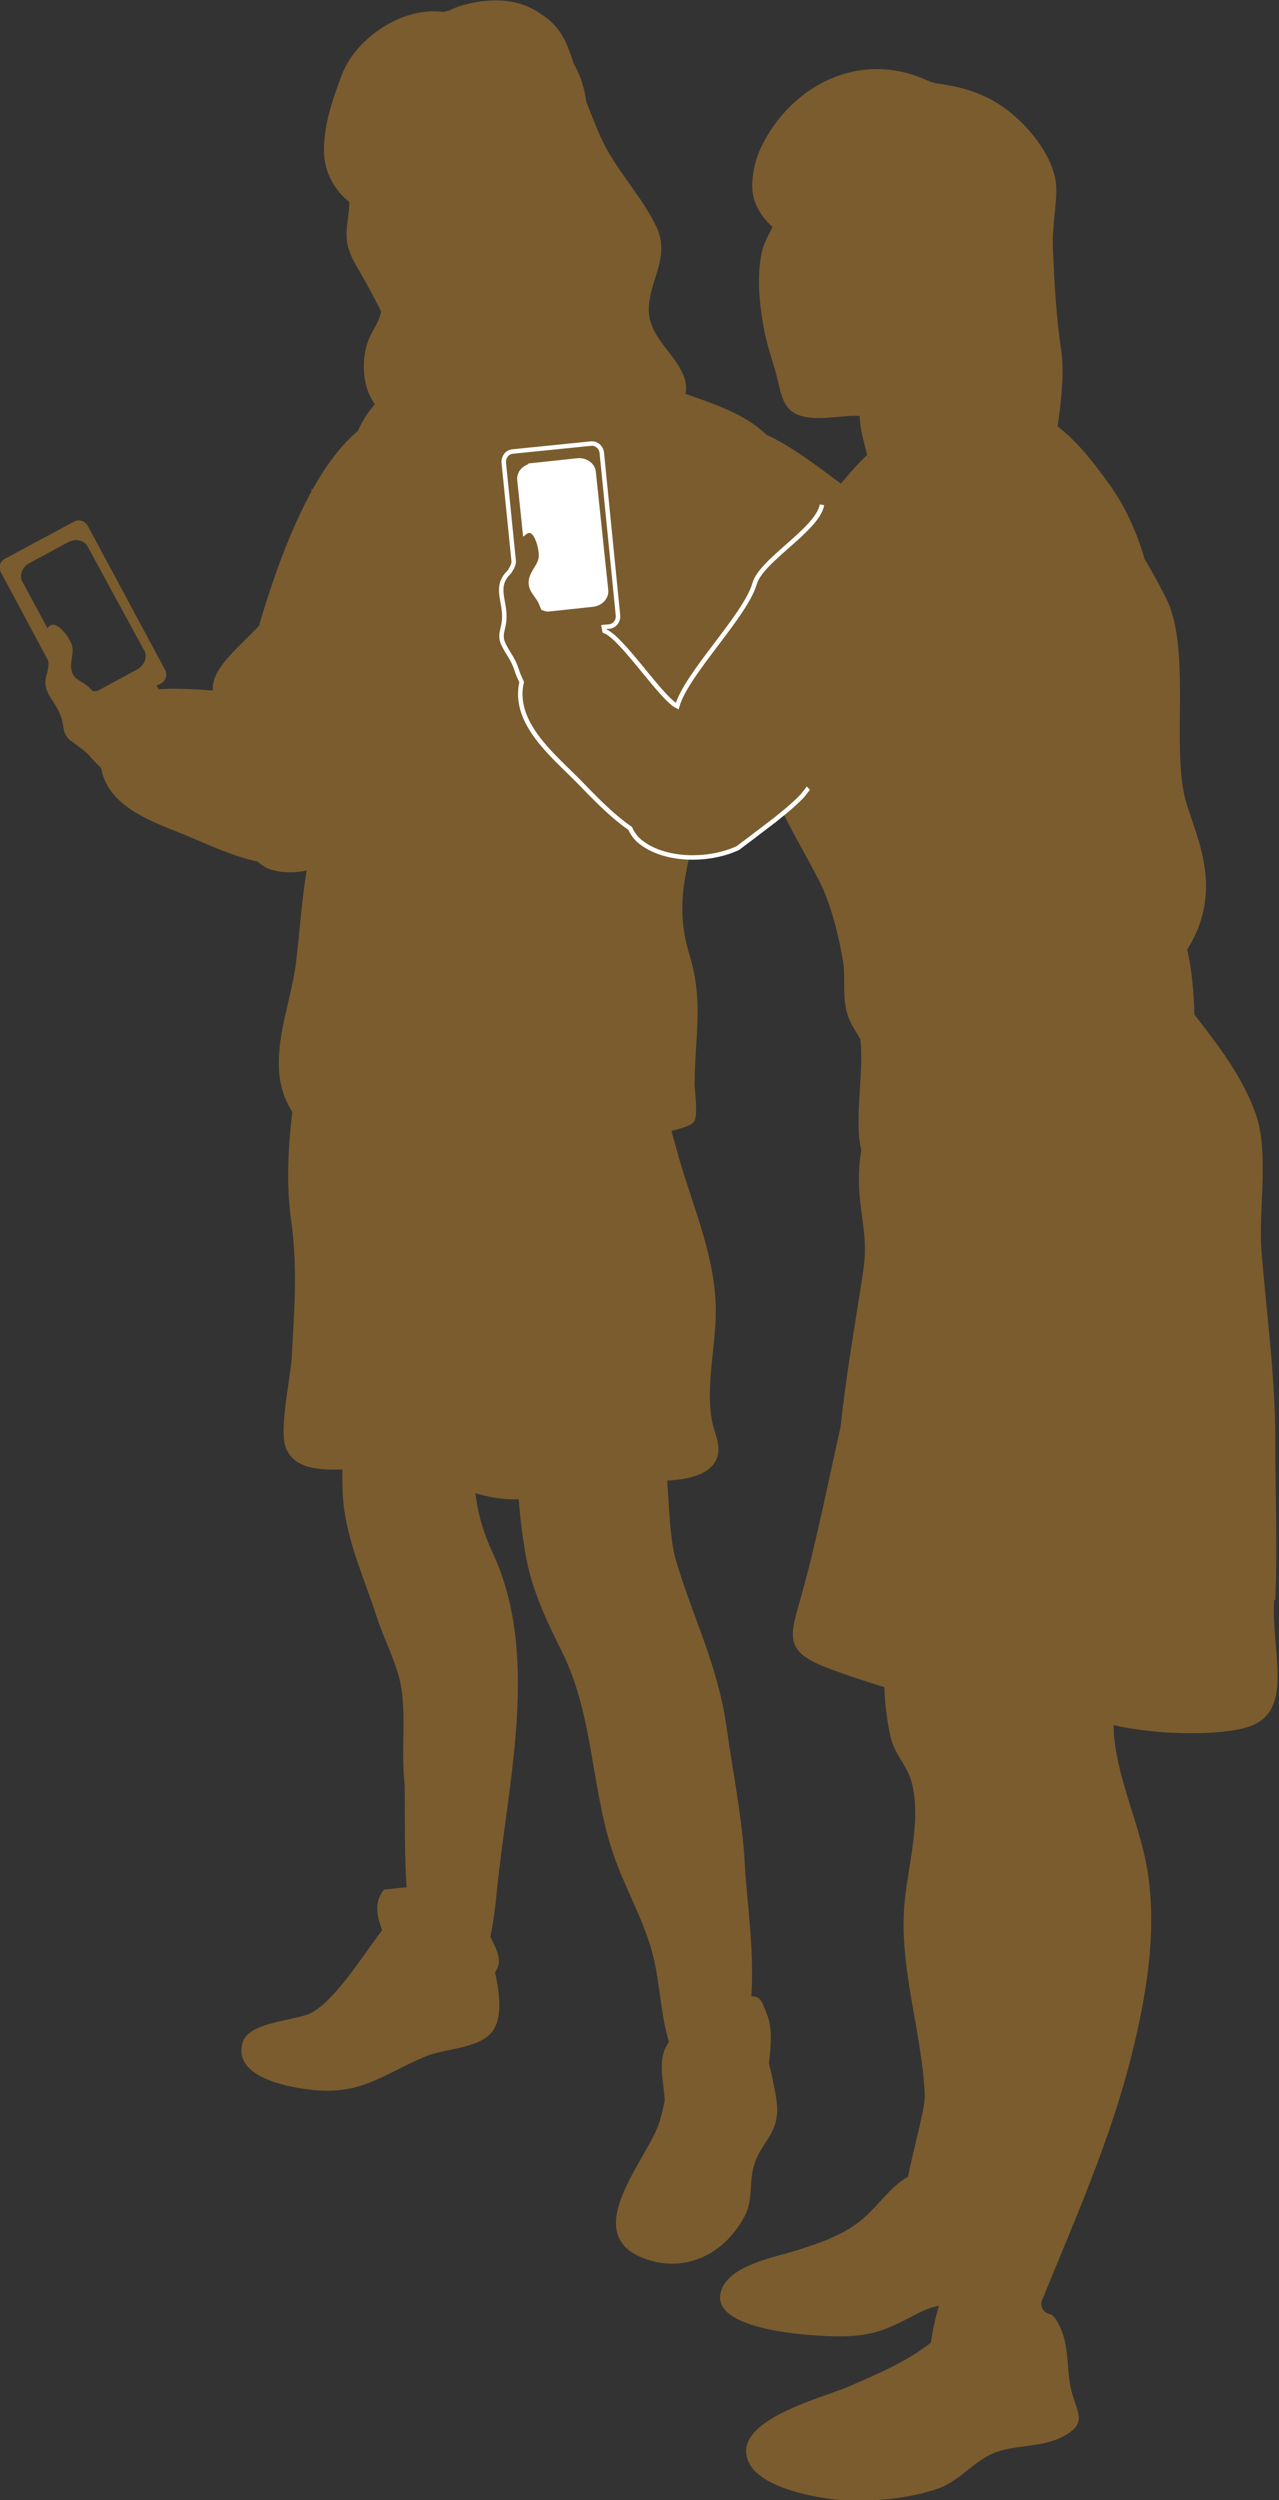 <?xml version="1.0" encoding="UTF-8"?><svg id="_レイヤー_2" xmlns="http://www.w3.org/2000/svg" viewBox="0 0 51.41 100.44"><rect x="0" y="0" width="51.41" height="100.44" fill="#333333" stroke="none"/><defs><style>.cls-1{fill:none;}.cls-2,.cls-3{fill:#7b5c2e;}.cls-3,.cls-4{stroke:#fff;stroke-miterlimit:10;stroke-width:.18px;}.cls-4{fill:#fff;}</style></defs><g id="person01"><path class="cls-1" d="M3.53,21.95c-.14-.25-.49-.33-.78-.17l-1.57.85c-.29.16-.42.5-.28.75l1.01,1.87c.29-.49.92.4.99.71.07.32-.09.64-.03.96.08.38.41.44.67.67.07.06.13.13.2.19.07-.01.14,0,.21-.03l1.57-.85c.29-.16.42-.5.28-.75l-2.28-4.19Z"/><path class="cls-2" d="M2.87,29.77c.33.27.54.36.83.71.12.14.25.26.37.38,0,.02,0,.05.01.07.33,1.59,2.26,2.15,3.59,2.71.78.33,1.73.77,2.68.97.15.13.31.24.5.31,1.21.41,2.9-.26,3.8-1.24.17-.29.34-.58.5-.86.11-.19.22-.38.34-.57.02-.03.03-.05.04-.07,0,0,0-.01.01-.02.17-.32.35-.63.5-.96.07-.15.14-.3.2-.46.02-.05.06-.2.09-.31,0-.03,0-.05,0-.07-.01-.14-.03-.27-.05-.4,0-.06,0-.09,0-.12-.01-.03-.03-.08-.05-.14-.07-.24.54.12.78.08,1.62-.33,1.82-2.52,1.66-3.14-.09-.35-.15-.7-.18-1.05-.14-.13-.27-.25-.41-.38-1.93-1.79-1.88-4.23-3.54-6.28-.41.21-.83.4-1.25.58-.25.11-.52.15-.78.14.22.99-1.41,2.98-1.29,3.97.15,1.33-2.82,2.77-2.66,4.12-.73-.05-1.45-.1-2.18-.05-.03-.05-.06-.1-.09-.14l.19-.1c.19-.1.26-.35.15-.55l-3.1-5.77c-.11-.2-.36-.28-.54-.18l-2.8,1.5c-.19.1-.26.35-.15.55l1.88,3.51s.03.1.03.15c0,.08-.01.19-.04.31,0,0,0,.02,0,.02-.11.29-.1.49-.05.68,0,.02.01.03.02.05.11.32.38.58.54.99.2.48.03.73.44,1.07ZM1.17,22.63l1.57-.85c.29-.16.65-.08.78.17l2.28,4.19c.14.25.01.59-.28.75l-1.57.85c-.07.04-.14.02-.21.03-.07-.06-.13-.13-.2-.19-.27-.23-.6-.29-.67-.67-.06-.32.1-.64.03-.96-.07-.31-.7-1.2-.99-.71l-1.01-1.87c-.14-.25-.01-.59.28-.75Z"/><path class="cls-2" d="M51.26,64.28c.09-2.13,0-4.27,0-6.41,0-.67-.02-1.33-.06-2-.11-1.85-.34-3.71-.49-5.56-.14-1.71.32-4.01-.24-5.57-.54-1.51-1.5-2.74-2.46-3.98-.02-.81-.09-1.74-.29-2.61,1.55-2.47.3-4.62-.08-6.06-.55-2.14.25-6.08-.78-8.08-.2-.39-.49-.95-.85-1.55-.32-1.08-.77-2.11-1.44-3.03-.6-.83-1.25-1.68-2.06-2.3.04-.27.08-.55.11-.84.08-.75.14-1.5.03-2.25-.2-1.34-.27-2.72-.33-4.1-.03-.79.13-1.53.14-2.29.02-1.44-1.48-3.07-2.68-3.68-.69-.35-1.31-.5-2.06-.61-.24-.04-.3-.06-.5-.15-2.67-1.2-5.41.21-6.62,2.69-.25.51-.43,1.3-.34,1.88.07.47.38.97.79,1.34-.17.35-.36.66-.44,1.06-.2,1-.08,2.1.11,3.1.13.68.39,1.35.55,2.03.12.5.21,1.05.69,1.3.72.38,1.81.05,2.6.1,0,.55.18,1.05.29,1.57-.32.31-.61.62-.86.93-.07.07-.13.15-.19.22-1.02-.76-2.02-1.52-3-1.97-.83-.82-2.12-1.24-3.25-1.64.04-.21.04-.44-.06-.69-.38-1-1.46-1.6-1.41-2.78.06-1.18.88-2.06.29-3.27-.62-1.27-1.65-2.29-2.23-3.58-.2-.46-.39-.93-.57-1.4-.08-.56-.24-1.09-.52-1.56h0c-.32-1.07-.65-1.65-1.66-2.19-.88-.47-2.03-.39-2.95-.09-.14.05-.26.1-.37.16-.08.02-.17.04-.25.06-1.65-.23-3.51,1.06-4.07,2.5-.39,1.02-.82,2.26-.71,3.37.06.63.45,1.35,1,1.76,0,.35-.07.7-.1,1.06-.07.8.22,1.23.62,1.92.27.46.51.94.76,1.42-.08.43-.32.7-.5,1.13-.25.62-.26,1.45-.03,2.08.08.2.17.37.28.52-.29.32-.51.68-.69,1.08-2.59,2.14-4.07,8.1-4.68,10.41-.85,3.23.89,4.59,2.69,6.88-.25,1.33-.33,2.7-.49,4.04-.17,1.39-.74,2.82-.69,4.22.02.7.22,1.3.54,1.8-.17,1.44-.25,2.93-.05,4.34.27,1.93.13,3.53.03,5.47-.04.83-.53,2.95-.24,3.69.33.82,1.29.9,2.27.86,0,.55,0,1.09.08,1.64.22,1.52.85,2.87,1.31,4.31.31.94.83,1.9.98,2.82.19,1.19,0,2.51.12,3.71.05.53-.02,2.42.09,4.31-.34.02-.69.08-.9.09-.41.48-.3,1.05-.08,1.63-.97,1.31-1.89,2.78-2.82,3.31-.62.35-2.57.34-2.8,1.24-.35,1.34,1.76,1.74,2.65,1.85,2.1.27,2.91-.56,4.7-1.32.75-.32,2.12-.31,2.67-.97.45-.56.33-1.52.14-2.41.08-.14.14-.27.15-.39.03-.35-.18-.7-.34-1.04.14-.67.21-1.33.25-1.72.42-4.39,1.78-9.55-.15-13.69-.41-.89-.61-1.64-.7-2.41.58.16,1.15.27,1.74.24.08,1.04.22,1.94.32,2.46.28,1.35.83,2.48,1.43,3.69,1.22,2.47,1.15,5.21,1.96,7.82.43,1.4,1.19,2.66,1.61,4.07.36,1.21.35,2.56.72,3.76-.5.68-.21,1.54-.17,2.37-.1.45-.19.82-.28,1.04-.61,1.52-3.11,4.33-.55,5.29,1.61.6,3.18-.13,4.01-1.64.41-.74.18-1.35.41-2.11.27-.9.94-1.21.93-2.26,0-.3-.13-1.01-.33-1.82.07-.67.14-1.36-.05-1.89-.23-.62-.29-.82-.66-.81.13-1.88-.2-3.97-.26-5.27-.09-1.85-.49-3.74-.74-5.57-.35-2.47-1.36-4.41-2.03-6.67-.22-.74-.27-1.92-.35-3.21.77-.04,1.58-.2,1.91-.73.36-.58-.04-1.17-.13-1.76-.24-1.57.25-3.16.16-4.73-.1-1.97-.93-3.87-1.47-5.74-.1-.36-.2-.73-.3-1.09.43-.1.79-.22.9-.36.19-.24.02-1.28.03-1.58.02-1.97.37-3.25-.22-5.18-.64-2.11-.02-3.64.45-5.7.53-2.35.99-4.8,1.72-7.1.04-.13.09-.27.14-.41.4.12.83.22,1.27.32-.19,1.01-.3,2.03-.27,3.05.03,1.25-.35,2.32.15,3.5.49,1.16,1.2,2.3,1.78,3.44.45.89.76,2.13.93,3.11.17.93-.12,1.8.39,2.68.11.19.21.36.32.54.16,1.28-.26,3.33.04,4.44-.34,2.18.35,3.04.08,4.86-.28,1.88-.68,4.09-.91,6.27-.5,2.21-.93,4.44-1.53,6.62-.47,1.71-.85,2.36.93,3.05.67.26,1.51.54,2.36.8.01.63.1,1.27.21,1.84.17.9.71,1.25.9,2.04.4,1.63-.26,3.56-.33,5.21-.11,2.44.73,4.85.84,7.27.03.54-.4,1.93-.67,3.31-.54.28-1.02.9-1.51,1.4-.82.86-1.91,1.22-3.01,1.57-.88.27-2.62.58-2.98,1.57-.61,1.67,3.78,1.87,4.73,1.87,1.38,0,1.95-.29,3.16-.92.34-.18.6-.26.85-.31-.14.49-.26,1-.32,1.48-.97.77-2.15,1.26-3.29,1.76-1.11.48-4.82,1.38-4.03,3.06.45.95,2.37,1.35,3.34,1.47,1.29.16,3.11,0,4.31-.44.89-.33,1.46-1.18,2.35-1.47.82-.27,1.81-.18,2.62-.6.94-.5.64-.87.39-1.68-.27-.87-.1-1.84-.48-2.68-.17-.38-.31-.54-.45-.57-.15-.03-.27-.15-.31-.3,0,0,0,0,0,0-.02-.09-.02-.18.02-.26,1.33-3.27,2.76-6.46,3.61-9.9.63-2.53,1.1-5.4.49-8.02-.38-1.63-1.07-3.12-1.22-4.82,0-.12,0-.24-.01-.36,1.79.43,4.41.43,5.46.06,1.8-.63.89-2.91.99-5.06Z"/><rect class="cls-4" x="21.08" y="18.62" width="3.11" height="6.15" transform="translate(-2.11 2.44) rotate(-5.91)"/><path class="cls-1" d="M23.85,18.96c-.03-.29-.33-.49-.66-.46l-1.78.19c-.33.04-.58.3-.55.58l.22,2.11c.46-.35.7.72.64,1.03-.05.32-.33.56-.39.87-.08.38.21.56.37.88.04.08.08.17.11.26.07.02.13.06.2.05l1.78-.19c.33-.04.58-.3.55-.58l-.5-4.75Z"/><path class="cls-3" d="M33.04,20.28c-.18,1-2.44,2.22-2.71,3.17-.37,1.29-2.74,3.61-3.11,4.92-.65-.32-2.23-2.78-2.92-3.02-.01-.05-.02-.11-.03-.16l.22-.02c.22-.02.37-.23.35-.45l-.65-6.52c-.02-.23-.22-.4-.43-.38l-3.16.32c-.22.02-.37.23-.35.46l.4,3.96s-.01.1-.03.15c-.03.07-.08.17-.15.27,0,0-.01.01-.02.02-.22.22-.28.41-.3.61,0,.02,0,.04,0,.06-.02.34.13.68.12,1.12,0,.52-.25.69,0,1.16.2.38.36.54.5.97.05.17.13.33.2.49,0,.02-.01.05-.02.07-.3,1.59,1.26,2.85,2.28,3.88.59.6,1.3,1.37,2.1,1.92.08.18.19.34.34.48.96.84,2.78.87,3.99.31.27-.21.54-.4.79-.6.18-.13.35-.27.53-.4.02-.02.04-.03.06-.05,0,0,.01,0,.02-.01.28-.23.57-.45.83-.69.12-.11.25-.23.36-.35.03-.04.13-.16.2-.25.01-.02.02-.04.04-.06M21.42,18.69l1.78-.19c.33-.04.63.17.66.46l.5,4.75c.03.29-.22.55-.55.58l-1.78.19c-.08,0-.13-.03-.2-.05-.04-.08-.07-.17-.11-.26-.16-.31-.44-.49-.37-.88.06-.32.34-.55.39-.87.05-.31-.19-1.38-.64-1.03l-.22-2.11c-.03-.29.21-.55.55-.58Z"/></g></svg>